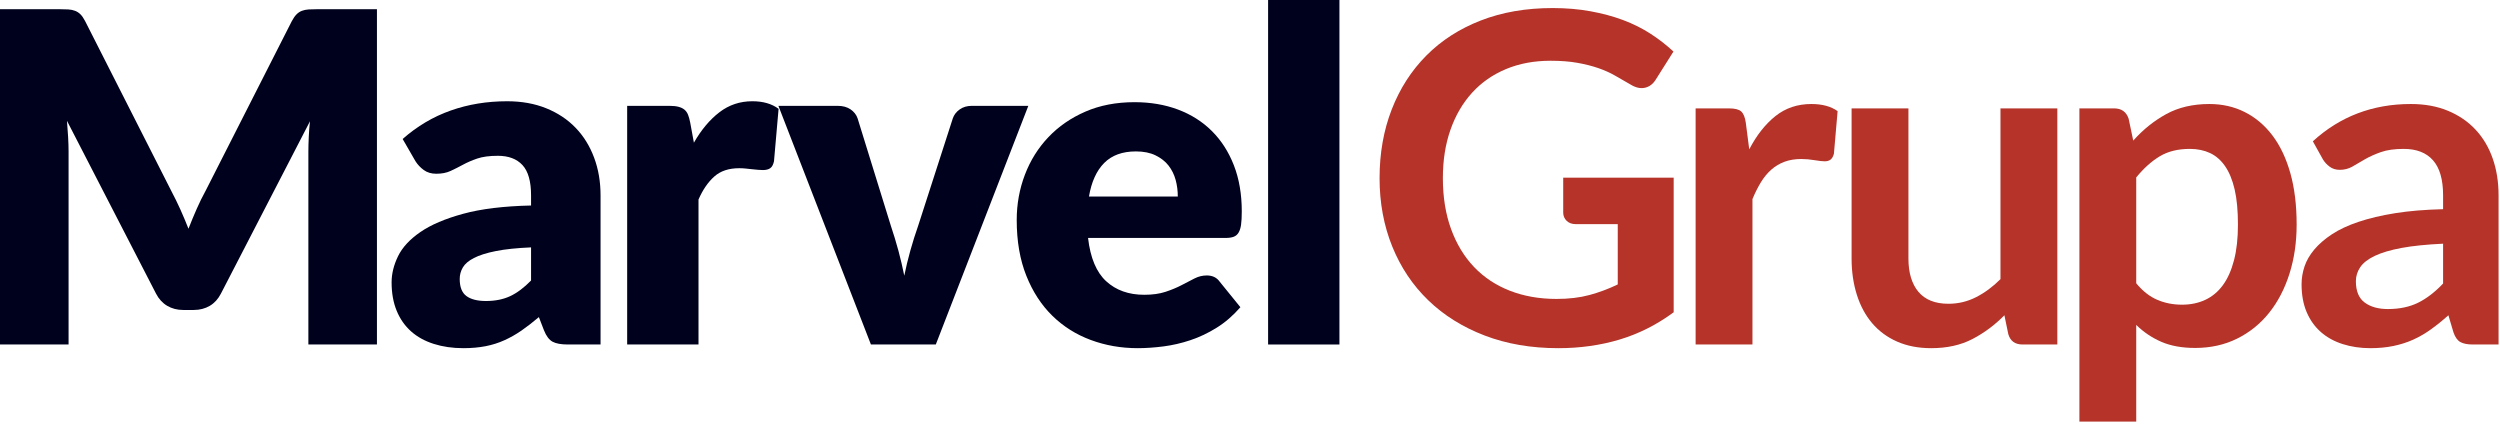 <?xml version="1.0" encoding="UTF-8" standalone="no"?>
<!DOCTYPE svg PUBLIC "-//W3C//DTD SVG 1.1//EN" "http://www.w3.org/Graphics/SVG/1.1/DTD/svg11.dtd">
<svg width="100%" height="100%" viewBox="0 0 253 43" version="1.1" xmlns="http://www.w3.org/2000/svg" xmlns:xlink="http://www.w3.org/1999/xlink" xml:space="preserve" xmlns:serif="http://www.serif.com/" style="fill-rule:evenodd;clip-rule:evenodd;stroke-linejoin:round;stroke-miterlimit:2;">
    <g transform="matrix(1,0,0,1,-171.211,-204.086)">
        <g transform="matrix(1,0,0,1,0,-397.924)">
            <path d="M209.358,602.941L209.358,636.873L202.418,636.873L202.418,617.357C202.418,616.907 202.433,616.417 202.457,615.89C202.48,615.362 202.519,614.826 202.581,614.283L193.568,631.725C193.289,632.269 192.916,632.68 192.443,632.96C191.969,633.239 191.426,633.379 190.82,633.379L189.749,633.379C189.144,633.379 188.608,633.239 188.134,632.96C187.661,632.68 187.28,632.269 187.001,631.725L177.988,614.236C178.035,614.795 178.074,615.339 178.105,615.874C178.136,616.41 178.151,616.907 178.151,617.357L178.151,636.873L171.211,636.873L171.211,602.941L177.22,602.941C177.561,602.941 177.864,602.949 178.12,602.964C178.377,602.98 178.602,603.026 178.804,603.104C179.006,603.182 179.192,603.298 179.355,603.461C179.518,603.624 179.673,603.857 179.828,604.152L188.561,621.362C188.872,621.952 189.175,622.565 189.462,623.202C189.749,623.839 190.021,624.491 190.285,625.158C190.549,624.475 190.828,623.808 191.115,623.156C191.402,622.503 191.706,621.882 192.031,621.293L200.741,604.152C200.896,603.857 201.059,603.624 201.223,603.461C201.385,603.298 201.564,603.182 201.766,603.104C201.968,603.026 202.201,602.98 202.457,602.964C202.713,602.949 203.008,602.941 203.349,602.941L209.358,602.941Z" style="fill:rgb(0,2,29);fill-rule:nonzero;"/>
        </g>
        <g transform="matrix(1,0,0,1,0,-388.236)">
            <path d="M224.954,617.357C223.51,617.419 222.322,617.544 221.391,617.73C220.459,617.916 219.722,618.149 219.178,618.429C218.635,618.708 218.263,619.026 218.053,619.383C217.843,619.74 217.734,620.129 217.734,620.548C217.734,621.371 217.96,621.945 218.41,622.279C218.86,622.613 219.52,622.784 220.389,622.784C221.321,622.784 222.136,622.621 222.835,622.295C223.533,621.968 224.24,621.441 224.954,620.711L224.954,617.357ZM211.959,606.388C213.418,605.1 215.04,604.137 216.819,603.509C218.596,602.88 220.498,602.569 222.532,602.569C223.992,602.569 225.311,602.802 226.483,603.276C227.655,603.749 228.649,604.409 229.464,605.255C230.279,606.101 230.901,607.111 231.335,608.275C231.77,609.439 231.987,610.712 231.987,612.094L231.987,627.185L228.68,627.185C227.997,627.185 227.485,627.092 227.136,626.906C226.786,626.719 226.491,626.331 226.258,625.741L225.746,624.413C225.14,624.926 224.558,625.376 223.999,625.765C223.44,626.153 222.866,626.479 222.268,626.75C221.67,627.022 221.033,627.224 220.359,627.356C219.683,627.488 218.93,627.557 218.107,627.557C217.005,627.557 216.003,627.41 215.103,627.123C214.202,626.836 213.442,626.416 212.813,625.858C212.184,625.299 211.695,624.6 211.354,623.77C211.012,622.939 210.841,621.984 210.841,620.897C210.841,620.028 211.058,619.143 211.493,618.25C211.928,617.357 212.681,616.543 213.752,615.805C214.823,615.067 216.267,614.454 218.084,613.957C219.901,613.46 222.191,613.181 224.954,613.119L224.954,612.094C224.954,610.682 224.667,609.657 224.085,609.028C223.503,608.399 222.672,608.089 221.6,608.089C220.746,608.089 220.048,608.182 219.504,608.368C218.961,608.554 218.48,608.764 218.053,608.997C217.626,609.23 217.206,609.439 216.803,609.626C216.399,609.812 215.918,609.905 215.359,609.905C214.863,609.905 214.443,609.781 214.102,609.532C213.76,609.284 213.481,608.989 213.263,608.648L211.959,606.388Z" style="fill:rgb(0,2,29);fill-rule:nonzero;"/>
        </g>
        <g transform="matrix(1,0,0,1,0,-388.609)">
            <path d="M241.434,607.134C242.179,605.829 243.041,604.804 244.012,604.059C244.982,603.314 246.092,602.941 247.349,602.941C248.436,602.941 249.321,603.197 250.004,603.709L249.539,609.02C249.461,609.361 249.337,609.594 249.158,609.718C248.98,609.842 248.731,609.904 248.421,609.904C248.296,609.904 248.133,609.897 247.932,609.881C247.73,609.866 247.52,609.842 247.303,609.819C247.086,609.796 246.868,609.772 246.643,609.749C246.418,609.726 246.208,609.718 246.022,609.718C244.966,609.718 244.128,609.998 243.499,610.557C242.87,611.116 242.335,611.892 241.9,612.886L241.9,627.557L234.68,627.557L234.68,603.407L238.965,603.407C239.322,603.407 239.625,603.438 239.866,603.5C240.107,603.562 240.309,603.656 240.472,603.788C240.634,603.919 240.759,604.098 240.844,604.315C240.93,604.532 241,604.797 241.061,605.107L241.434,607.134Z" style="fill:rgb(0,2,29);fill-rule:nonzero;"/>
        </g>
        <g transform="matrix(1,0,0,1,0,-388.143)">
            <path d="M275.277,602.941L265.915,627.091L259.348,627.091L249.986,602.941L255.994,602.941C256.506,602.941 256.941,603.058 257.29,603.298C257.64,603.539 257.873,603.842 257.997,604.199L261.35,615.028C261.646,615.913 261.909,616.774 262.135,617.613C262.36,618.451 262.554,619.29 262.724,620.128C263.066,618.451 263.54,616.751 264.145,615.028L267.638,604.199C267.762,603.842 267.996,603.539 268.337,603.298C268.679,603.058 269.082,602.941 269.548,602.941L275.277,602.941Z" style="fill:rgb(0,2,29);fill-rule:nonzero;"/>
        </g>
        <g transform="matrix(1,0,0,1,0,-388.143)">
            <path d="M290.404,612.117C290.404,611.543 290.334,610.984 290.187,610.44C290.039,609.897 289.799,609.408 289.465,608.981C289.131,608.554 288.689,608.213 288.145,607.948C287.602,607.684 286.942,607.552 286.166,607.552C284.8,607.552 283.728,607.941 282.952,608.725C282.176,609.509 281.663,610.642 281.415,612.117L290.404,612.117ZM281.322,616.309C281.555,618.327 282.168,619.787 283.161,620.695C284.155,621.603 285.436,622.061 287.004,622.061C287.842,622.061 288.565,621.961 289.17,621.759C289.776,621.557 290.319,621.332 290.793,621.083C291.266,620.834 291.701,620.609 292.096,620.408C292.493,620.206 292.904,620.105 293.338,620.105C293.913,620.105 294.348,620.315 294.643,620.734L296.739,623.319C295.993,624.173 295.194,624.864 294.332,625.399C293.471,625.935 292.586,626.354 291.677,626.657C290.769,626.96 289.861,627.169 288.952,627.286C288.044,627.402 287.175,627.464 286.352,627.464C284.66,627.464 283.076,627.185 281.593,626.633C280.111,626.083 278.814,625.267 277.704,624.18C276.594,623.094 275.717,621.743 275.073,620.128C274.428,618.514 274.103,616.635 274.103,614.493C274.103,612.878 274.382,611.349 274.933,609.905C275.484,608.461 276.276,607.195 277.309,606.109C278.341,605.022 279.59,604.16 281.058,603.523C282.525,602.887 284.179,602.569 286.026,602.569C287.625,602.569 289.092,602.817 290.42,603.314C291.747,603.811 292.889,604.533 293.843,605.48C294.798,606.427 295.544,607.584 296.079,608.957C296.615,610.332 296.879,611.892 296.879,613.631C296.879,614.174 296.855,614.616 296.809,614.958C296.762,615.3 296.677,615.571 296.552,615.774C296.428,615.975 296.265,616.115 296.056,616.192C295.846,616.27 295.574,616.309 295.248,616.309L281.322,616.309Z" style="fill:rgb(0,2,29);fill-rule:nonzero;"/>
        </g>
        <g transform="matrix(0,1,1,0,-317.22,-81.635)">
            <rect x="285.721" y="616.763" width="34.863" height="7.219" style="fill:rgb(0,2,29);"/>
        </g>
        <g transform="matrix(1,0,0,1,0,-397.668)">
            <path d="M340.587,619.733L340.587,633.356C338.879,634.614 337.063,635.53 335.13,636.112C333.196,636.694 331.124,636.989 328.919,636.989C326.171,636.989 323.687,636.562 321.459,635.709C319.231,634.855 317.329,633.667 315.754,632.146C314.178,630.624 312.959,628.807 312.105,626.696C311.251,624.585 310.824,622.279 310.824,619.779C310.824,617.249 311.236,614.927 312.059,612.816C312.881,610.705 314.054,608.888 315.567,607.367C317.081,605.845 318.913,604.665 321.071,603.826C323.229,602.988 325.651,602.569 328.337,602.569C329.703,602.569 330.984,602.678 332.172,602.895C333.36,603.112 334.462,603.407 335.479,603.788C336.496,604.168 337.42,604.634 338.258,605.177C339.096,605.721 339.865,606.319 340.564,606.97L338.77,609.812C338.491,610.262 338.126,610.533 337.676,610.635C337.226,610.735 336.736,610.627 336.209,610.301C335.696,610.006 335.184,609.711 334.672,609.416C334.159,609.121 333.592,608.865 332.964,608.647C332.335,608.43 331.629,608.252 330.845,608.112C330.06,607.972 329.152,607.902 328.128,607.902C326.466,607.902 324.968,608.182 323.625,608.741C322.282,609.3 321.133,610.099 320.186,611.139C319.239,612.18 318.509,613.429 317.997,614.889C317.485,616.348 317.229,617.978 317.229,619.779C317.229,621.704 317.508,623.42 318.059,624.934C318.611,626.447 319.387,627.729 320.388,628.777C321.389,629.825 322.593,630.624 324.006,631.175C325.418,631.726 326.994,632.006 328.733,632.006C329.975,632.006 331.085,631.874 332.063,631.61C333.041,631.346 333.996,630.989 334.928,630.539L334.928,624.437L330.689,624.437C330.286,624.437 329.975,624.321 329.75,624.096C329.525,623.87 329.408,623.599 329.408,623.273L329.408,619.733L340.587,619.733Z" style="fill:rgb(181,51,41);fill-rule:nonzero;"/>
        </g>
        <g transform="matrix(1,0,0,1,0,-388.329)">
            <path d="M348.234,607.529C348.979,606.101 349.864,604.975 350.889,604.16C351.914,603.345 353.125,602.941 354.522,602.941C355.624,602.941 356.509,603.182 357.177,603.663L356.804,607.972C356.727,608.251 356.618,608.445 356.47,608.561C356.323,608.678 356.121,608.74 355.873,608.74C355.64,608.74 355.299,608.701 354.84,608.624C354.382,608.546 353.932,608.507 353.498,608.507C352.861,608.507 352.294,608.601 351.797,608.787C351.301,608.973 350.858,609.237 350.462,609.587C350.067,609.936 349.717,610.363 349.414,610.859C349.111,611.356 348.824,611.923 348.56,612.559L348.56,627.278L342.808,627.278L342.808,603.384L346.185,603.384C346.774,603.384 347.186,603.484 347.419,603.694C347.652,603.904 347.807,604.284 347.885,604.828L348.234,607.529Z" style="fill:rgb(181,51,41);fill-rule:nonzero;"/>
        </g>
        <g transform="matrix(1,0,0,1,0,-387.514)">
            <path d="M379.412,602.569L379.412,626.463L375.895,626.463C375.134,626.463 374.653,626.113 374.451,625.415L374.056,623.505C373.077,624.499 371.998,625.298 370.818,625.912C369.639,626.525 368.249,626.835 366.65,626.835C365.346,626.835 364.197,626.61 363.195,626.168C362.194,625.725 361.348,625.105 360.664,624.297C359.981,623.489 359.469,622.527 359.12,621.417C358.77,620.307 358.592,619.088 358.592,617.753L358.592,602.569L364.344,602.569L364.344,617.753C364.344,619.212 364.686,620.338 365.361,621.138C366.036,621.937 367.045,622.341 368.396,622.341C369.39,622.341 370.321,622.116 371.191,621.673C372.06,621.231 372.883,620.625 373.659,619.849L373.659,602.569L379.412,602.569Z" style="fill:rgb(181,51,41);fill-rule:nonzero;"/>
        </g>
        <g transform="matrix(1,0,0,1,0,-380.527)">
            <path d="M387.398,613.281C388.05,614.073 388.765,614.632 389.533,614.958C390.301,615.284 391.132,615.447 392.032,615.447C392.902,615.447 393.686,615.284 394.385,614.958C395.083,614.632 395.681,614.135 396.17,613.468C396.659,612.8 397.032,611.954 397.296,610.937C397.56,609.92 397.691,608.724 397.691,607.342C397.691,605.945 397.583,604.757 397.358,603.787C397.132,602.817 396.807,602.033 396.388,601.428C395.968,600.822 395.464,600.38 394.866,600.1C394.268,599.821 393.585,599.681 392.824,599.681C391.629,599.681 390.612,599.929 389.773,600.434C388.935,600.939 388.144,601.653 387.398,602.569L387.398,613.281ZM387.095,598.843C388.074,597.74 389.184,596.847 390.425,596.164C391.668,595.481 393.127,595.139 394.804,595.139C396.108,595.139 397.304,595.411 398.382,595.955C399.462,596.498 400.393,597.282 401.177,598.315C401.961,599.347 402.566,600.62 402.993,602.134C403.421,603.647 403.631,605.386 403.631,607.342C403.631,609.128 403.39,610.781 402.908,612.303C402.427,613.825 401.744,615.144 400.851,616.262C399.958,617.38 398.879,618.249 397.614,618.878C396.349,619.507 394.928,619.825 393.36,619.825C392.025,619.825 390.884,619.616 389.936,619.204C388.99,618.793 388.144,618.226 387.398,617.497L387.398,627.278L381.646,627.278L381.646,595.582L385.162,595.582C385.908,595.582 386.397,595.931 386.63,596.63L387.095,598.843Z" style="fill:rgb(181,51,41);fill-rule:nonzero;"/>
        </g>
        <g transform="matrix(1,0,0,1,0,-387.957)">
            <path d="M418.452,616.705C416.791,616.783 415.394,616.923 414.26,617.132C413.127,617.342 412.218,617.613 411.535,617.94C410.852,618.266 410.363,618.646 410.068,619.081C409.773,619.515 409.626,619.989 409.626,620.501C409.626,621.511 409.928,622.232 410.526,622.667C411.124,623.102 411.9,623.319 412.863,623.319C414.043,623.319 415.068,623.102 415.929,622.675C416.791,622.248 417.63,621.604 418.452,620.735L418.452,616.705ZM405.271,606.342C408.019,603.827 411.325,602.569 415.192,602.569C416.589,602.569 417.839,602.795 418.941,603.252C420.043,603.71 420.975,604.347 421.735,605.162C422.496,605.977 423.079,606.955 423.474,608.089C423.871,609.222 424.065,610.464 424.065,611.815L424.065,626.906L421.456,626.906C420.913,626.906 420.494,626.82 420.198,626.657C419.904,626.494 419.671,626.168 419.5,625.671L418.988,623.948C418.382,624.491 417.792,624.965 417.218,625.376C416.644,625.788 416.046,626.137 415.424,626.417C414.803,626.696 414.144,626.906 413.438,627.053C412.731,627.201 411.947,627.278 411.093,627.278C410.084,627.278 409.152,627.138 408.298,626.867C407.445,626.595 406.707,626.192 406.086,625.648C405.465,625.105 404.984,624.429 404.642,623.622C404.3,622.815 404.13,621.875 404.13,620.804C404.13,620.199 404.231,619.593 404.432,618.995C404.634,618.398 404.968,617.831 405.426,617.287C405.884,616.744 406.474,616.232 407.204,615.75C407.934,615.269 408.834,614.85 409.897,614.493C410.961,614.136 412.195,613.841 413.608,613.616C415.021,613.39 416.635,613.259 418.452,613.212L418.452,611.815C418.452,610.216 418.111,609.028 417.427,608.259C416.744,607.491 415.758,607.111 414.469,607.111C413.538,607.111 412.77,607.219 412.156,607.436C411.544,607.654 411,607.895 410.534,608.166C410.068,608.438 409.649,608.686 409.269,608.904C408.888,609.121 408.461,609.23 407.996,609.23C407.592,609.23 407.25,609.121 406.971,608.911C406.691,608.702 406.466,608.461 406.295,608.182L405.271,606.342Z" style="fill:rgb(181,51,41);fill-rule:nonzero;"/>
        </g>
    </g>
</svg>
